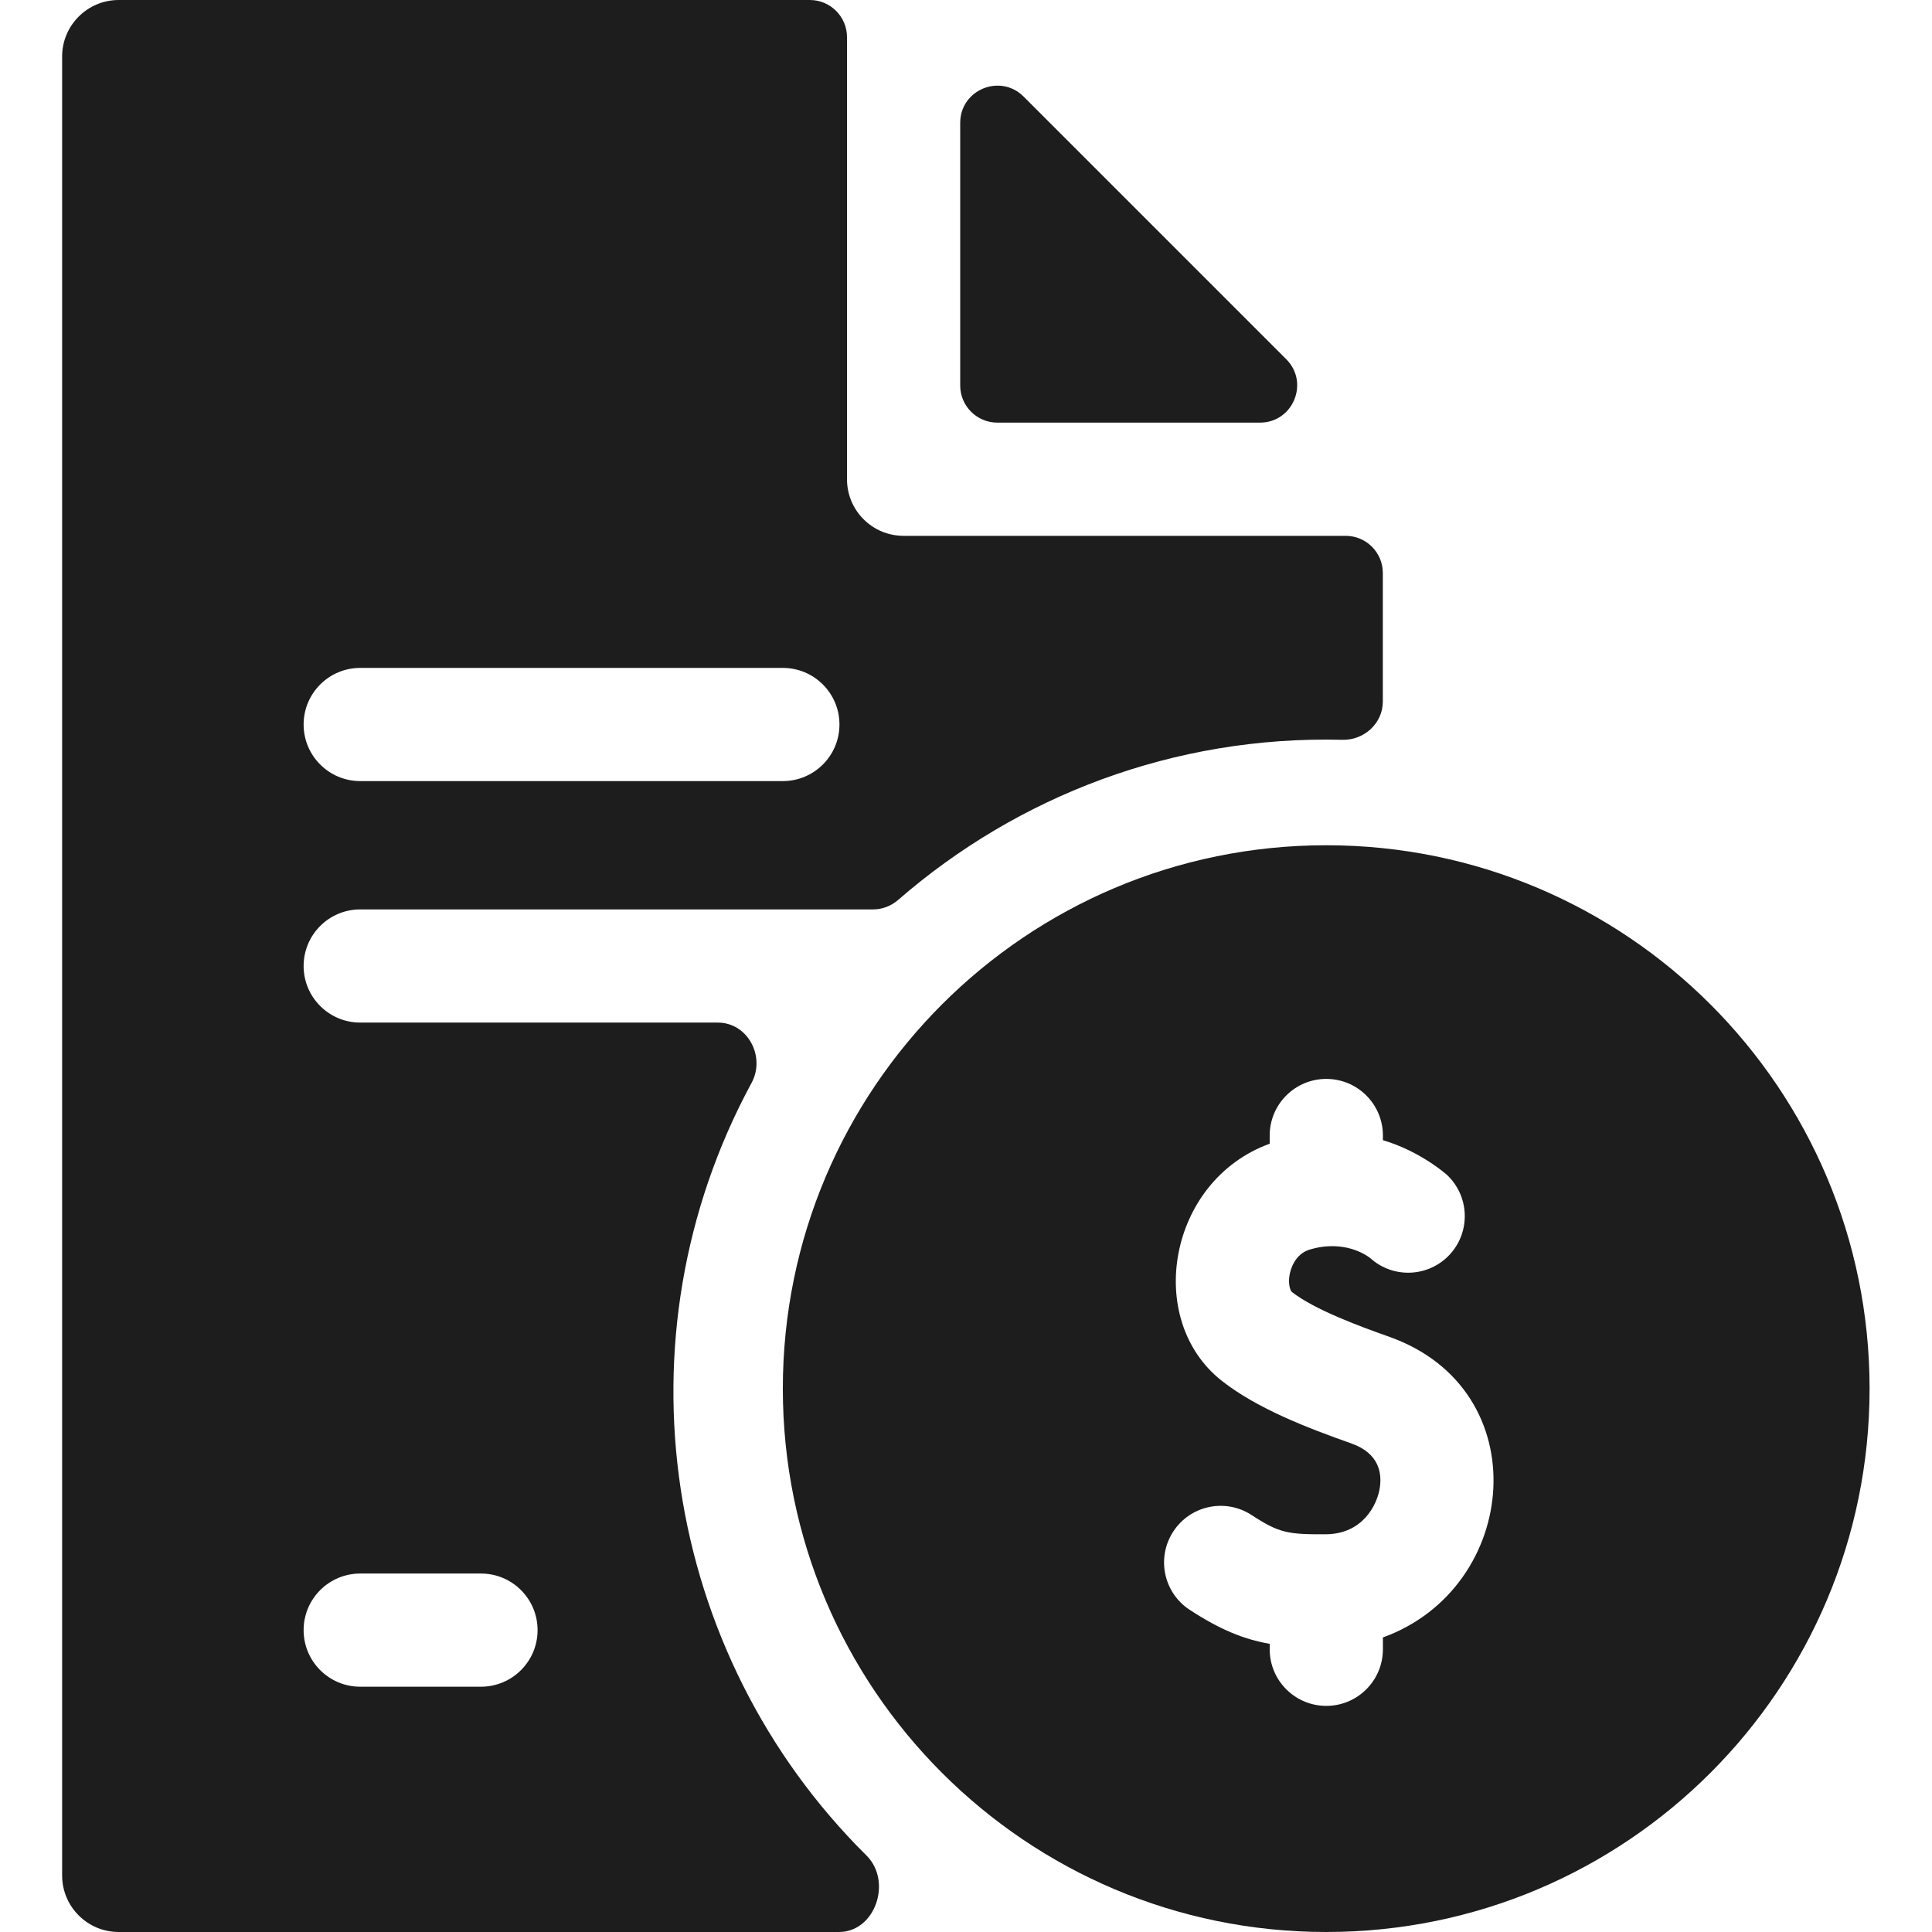 <svg width="52" height="52" viewBox="0 0 52 52" fill="none" xmlns="http://www.w3.org/2000/svg">
<path d="M27.551 2.6C26.921 1.97 25.844 2.416 25.844 3.307V10.375C25.844 10.927 26.291 11.375 26.844 11.375H33.912C34.803 11.375 35.249 10.298 34.619 9.668L27.551 2.6Z" fill="#1D1D1D"/>
<path d="M20.228 29.147C20.612 28.438 20.125 27.523 19.319 27.523H9.695C8.854 27.523 8.172 26.841 8.172 26C8.172 25.159 8.854 24.477 9.695 24.477H23.5C23.749 24.477 23.988 24.383 24.176 24.22C27.392 21.422 31.606 19.797 36.13 19.912C36.716 19.926 37.219 19.468 37.219 18.882V15.422C37.219 14.87 36.771 14.422 36.219 14.422H24.32C23.479 14.422 22.797 13.74 22.797 12.898V1C22.797 0.448 22.349 0 21.797 0H3.195C2.354 0 1.672 0.682 1.672 1.523V50.477C1.672 51.318 2.354 52 3.195 52H22.579C23.563 52 24.02 50.633 23.321 49.941C17.824 44.494 16.515 36.004 20.228 29.147ZM9.695 17.977H21.07C21.912 17.977 22.594 18.659 22.594 19.5C22.594 20.341 21.912 21.023 21.07 21.023H9.695C8.854 21.023 8.172 20.341 8.172 19.5C8.172 18.659 8.854 17.977 9.695 17.977ZM12.945 45.398H9.695C8.854 45.398 8.172 44.716 8.172 43.875C8.172 43.034 8.854 42.352 9.695 42.352H12.945C13.787 42.352 14.469 43.034 14.469 43.875C14.469 44.716 13.787 45.398 12.945 45.398Z" fill="#1D1D1D"/>
<path d="M35.695 22.75C27.618 22.75 21.07 29.298 21.07 37.375C21.07 45.452 27.618 52 35.695 52C43.773 52 50.32 45.452 50.32 37.375C50.32 29.298 43.773 22.75 35.695 22.75ZM37.221 44.072V44.39C37.221 45.232 36.539 45.914 35.697 45.914C34.856 45.914 34.174 45.232 34.174 44.39V44.244C33.471 44.121 32.83 43.858 32.02 43.328C31.316 42.867 31.119 41.923 31.58 41.219C32.041 40.515 32.985 40.318 33.689 40.779C34.43 41.264 34.671 41.301 35.687 41.295C36.667 41.288 37.058 40.52 37.134 40.066C37.202 39.659 37.126 39.117 36.37 38.85C35.211 38.44 33.845 37.919 32.89 37.169C30.792 35.525 31.436 31.779 34.174 30.783V30.562C34.174 29.721 34.856 29.039 35.697 29.039C36.539 29.039 37.221 29.721 37.221 30.562V30.688C38.23 30.985 38.936 31.614 38.936 31.614C39.551 32.183 39.591 33.142 39.025 33.761C38.457 34.38 37.496 34.423 36.876 33.858C36.483 33.567 35.884 33.441 35.253 33.632C34.844 33.755 34.735 34.176 34.711 34.303C34.662 34.565 34.732 34.742 34.77 34.772C35.39 35.258 36.628 35.709 37.387 35.978C41.401 37.398 40.912 42.738 37.221 44.072Z" fill="#1D1D1D"/>
</svg>
